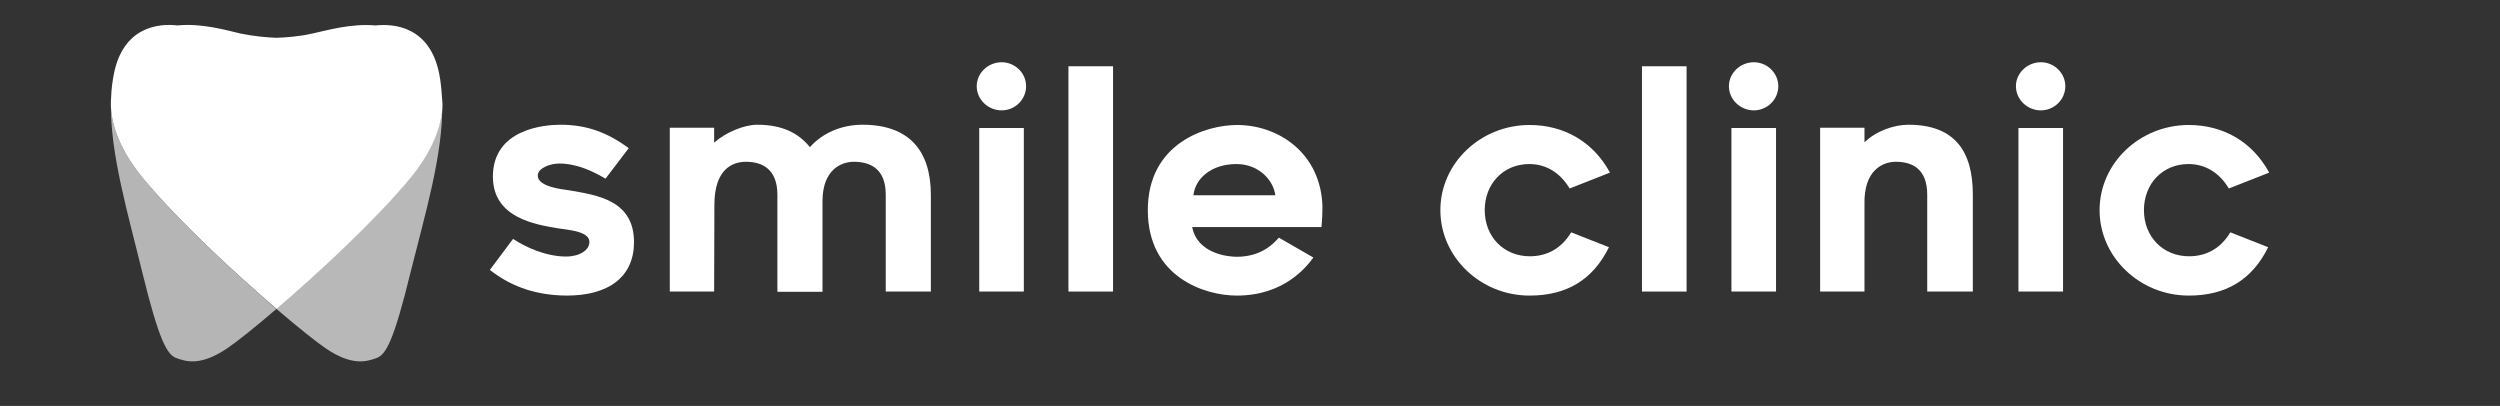 <?xml version="1.0" encoding="utf-8"?>
<!-- Generator: Adobe Illustrator 25.2.0, SVG Export Plug-In . SVG Version: 6.00 Build 0)  -->
<svg version="1.1" id="Layer_1" xmlns="http://www.w3.org/2000/svg" xmlns:xlink="http://www.w3.org/1999/xlink" x="0px" y="0px"
	 viewBox="0 0 992.1 161.1" style="enable-background:new 0 0 992.1 161.1;" xml:space="preserve">
<rect x="0" y="0" width="992.1" height="161.1" fill="#333333" stroke="none"/>
<style type="text/css">
	.st0{fill:#FFFFFF;}
	.st1{opacity:0.65;fill:#FFFFFF;}
	.st2{opacity:0.64;fill:#FFFFFF;}
</style>
<g>
	<path class="st0" d="M194.4,107.1l9.2-12.3c5.1,3.4,13.2,7,21,7c5.4,0,9.3-2.5,9.3-5.8c0-4.4-9.1-4.8-12.5-5.4
		c-8.9-1.5-25.8-4.1-25.8-20.5c0-19,20.6-20.6,26.8-20.6c10.3,0,18.6,3,27.1,9.3l-9.2,12.1c-4.8-2.8-11.2-6-18.4-6
		c-3.4,0-8.5,1.7-8.5,4.8c0,4.4,9.5,5.4,12.3,5.8c11,1.9,25.9,3.8,25.9,20.6c0,13.5-9.7,21.2-26.7,21.2
		C211,117.2,201.5,112.7,194.4,107.1z"/>
	<path class="st0" d="M369.4,77.3v38.4h-17.9V77.3c0-10.1-5.8-13.1-12.7-13.1c-4.8,0-12.3,3-12.4,15.4v36.2h-17.9V77.3
		c0-10.1-5.9-13.1-12.5-13.1c-5.4,0-12.5,3-12.5,17.1l-0.1,34.4h-17.6v-65h17.6v5.9c4.5-4,11.8-7.1,17.1-7.1
		c9.9,0,16.4,3.3,20.9,8.9c4.8-5.4,12.2-8.9,20.9-8.9C361.2,49.5,369.4,60.3,369.4,77.3z"/>
	<path class="st0" d="M397.5,43.8c-5.4,0-9.9-4.3-9.9-9.6c0-5.2,4.5-9.5,9.9-9.5c5.3,0,9.7,4.3,9.7,9.5
		C407.2,39.5,402.8,43.8,397.5,43.8z M388.6,50.8h17.7v64.9h-17.7V50.8z"/>
	<path class="st0" d="M424,26.3h17.7v89.4H424V26.3z"/>
	<path class="st0" d="M455.5,83.4c0-26.7,23.2-33.8,35.4-33.8c16.7,0,33.3,11.4,33.9,32.3c0,5-0.4,8.2-0.4,8.2h-51.3
		c2.1,10.6,14.2,11.8,17.7,11.8c9.8,0,14.7-5.3,16.7-7.6l13.7,7.9c-2.6,3.5-11.4,15.1-30.4,15.1C478.2,117.3,455.5,110.1,455.5,83.4
		z M473.6,77.5h32.5c-0.7-5.9-6.5-12.4-15.4-12.4C480.6,65.1,474.3,70.9,473.6,77.5z"/>
	<path class="st0" d="M571.6,83.4c0-18.7,16-33.8,35.4-33.8c13.7,0,25.3,6.7,31.9,18.9l-16,6.3c-3.9-6.5-9.6-9.7-16-9.7
		c-10.3,0-17.7,7.8-17.7,18.3c0,10.6,7.6,18.3,17.9,18.3c6.4,0,12.3-2.7,16.4-9.5l15,5.9c-6.3,12.8-16.6,19.2-31.5,19.2
		C587.6,117.3,571.6,102.1,571.6,83.4z"/>
	<path class="st0" d="M651.6,26.3h17.7v89.4h-17.7V26.3z"/>
	<path class="st0" d="M696,43.8c-5.4,0-9.9-4.3-9.9-9.6c0-5.2,4.5-9.5,9.9-9.5c5.3,0,9.7,4.3,9.7,9.5
		C705.7,39.5,701.3,43.8,696,43.8z M687.1,50.8h17.7v64.9h-17.7V50.8z"/>
	<path class="st0" d="M782.9,77.3v38.4h-18.1V77.3c0-10.1-5.7-13.1-12.5-13.1c-4.8,0-12.8,3-12.4,17.1v34.4h-17.6v-65h17.6v5.8
		c4.4-4.4,11.6-7,17.4-7C776,49.5,782.9,60.3,782.9,77.3z"/>
	<path class="st0" d="M809.9,43.8c-5.4,0-9.9-4.3-9.9-9.6c0-5.2,4.5-9.5,9.9-9.5c5.3,0,9.7,4.3,9.7,9.5
		C819.6,39.5,815.2,43.8,809.9,43.8z M801,50.8h17.7v64.9H801V50.8z"/>
	<path class="st0" d="M833.2,83.4c0-18.7,16-33.8,35.4-33.8c13.7,0,25.3,6.7,31.9,18.9l-16,6.3c-3.9-6.5-9.6-9.7-16-9.7
		c-10.3,0-17.7,7.8-17.7,18.3c0,10.6,7.6,18.3,17.9,18.3c6.4,0,12.3-2.7,16.4-9.5l15,5.9c-6.3,12.8-16.6,19.2-31.5,19.2
		C849.2,117.3,833.2,102.1,833.2,83.4z"/>
</g>
<path class="st1" d="M175.5,41.3c-0.1,8.6-3.8,18.7-13.3,30.1c-13.8,16.5-35.9,37-52.5,51.2c8.7,7.4,15.8,13.1,19.5,15.6
	c10.7,7.3,16.5,5.2,20.2,3.9c3.7-1.3,6.8-6.5,13.6-34.3C168.7,84.9,175.8,61.4,175.5,41.3z"/>
<path class="st2" d="M57.3,71.4C47.8,60,44.1,50,44,41.3c-0.2,20,6.8,43.5,12.4,66.5c6.8,27.8,10,33,13.6,34.3
	c3.7,1.3,9.4,3.4,20.2-3.9c3.7-2.5,10.9-8.2,19.5-15.6C93.2,108.4,71,87.9,57.3,71.4z"/>
<path class="st0" d="M175.4,38.7c-0.2-3.2-0.5-6.4-1.1-9.4c-3.7-18.7-17.8-20-25.3-19.2c-9.7-0.9-19.8,2.1-25,3.2
	c-5.2,1.2-10.9,1.6-14.3,1.7c-3.4-0.1-9-0.6-14.3-1.7c-5.2-1.2-15.3-4.2-25-3.2C63,9.2,48.9,10.6,45.2,29.3c-0.6,3-1,6.2-1.1,9.4
	C44,39.5,44,40.4,44,41.3C44.1,50,47.8,60,57.3,71.4c13.8,16.5,35.9,37,52.5,51.2c16.6-14.2,38.7-34.7,52.5-51.2
	c9.5-11.4,13.2-21.5,13.3-30.1C175.5,40.4,175.5,39.5,175.4,38.7z"/>
</svg>
